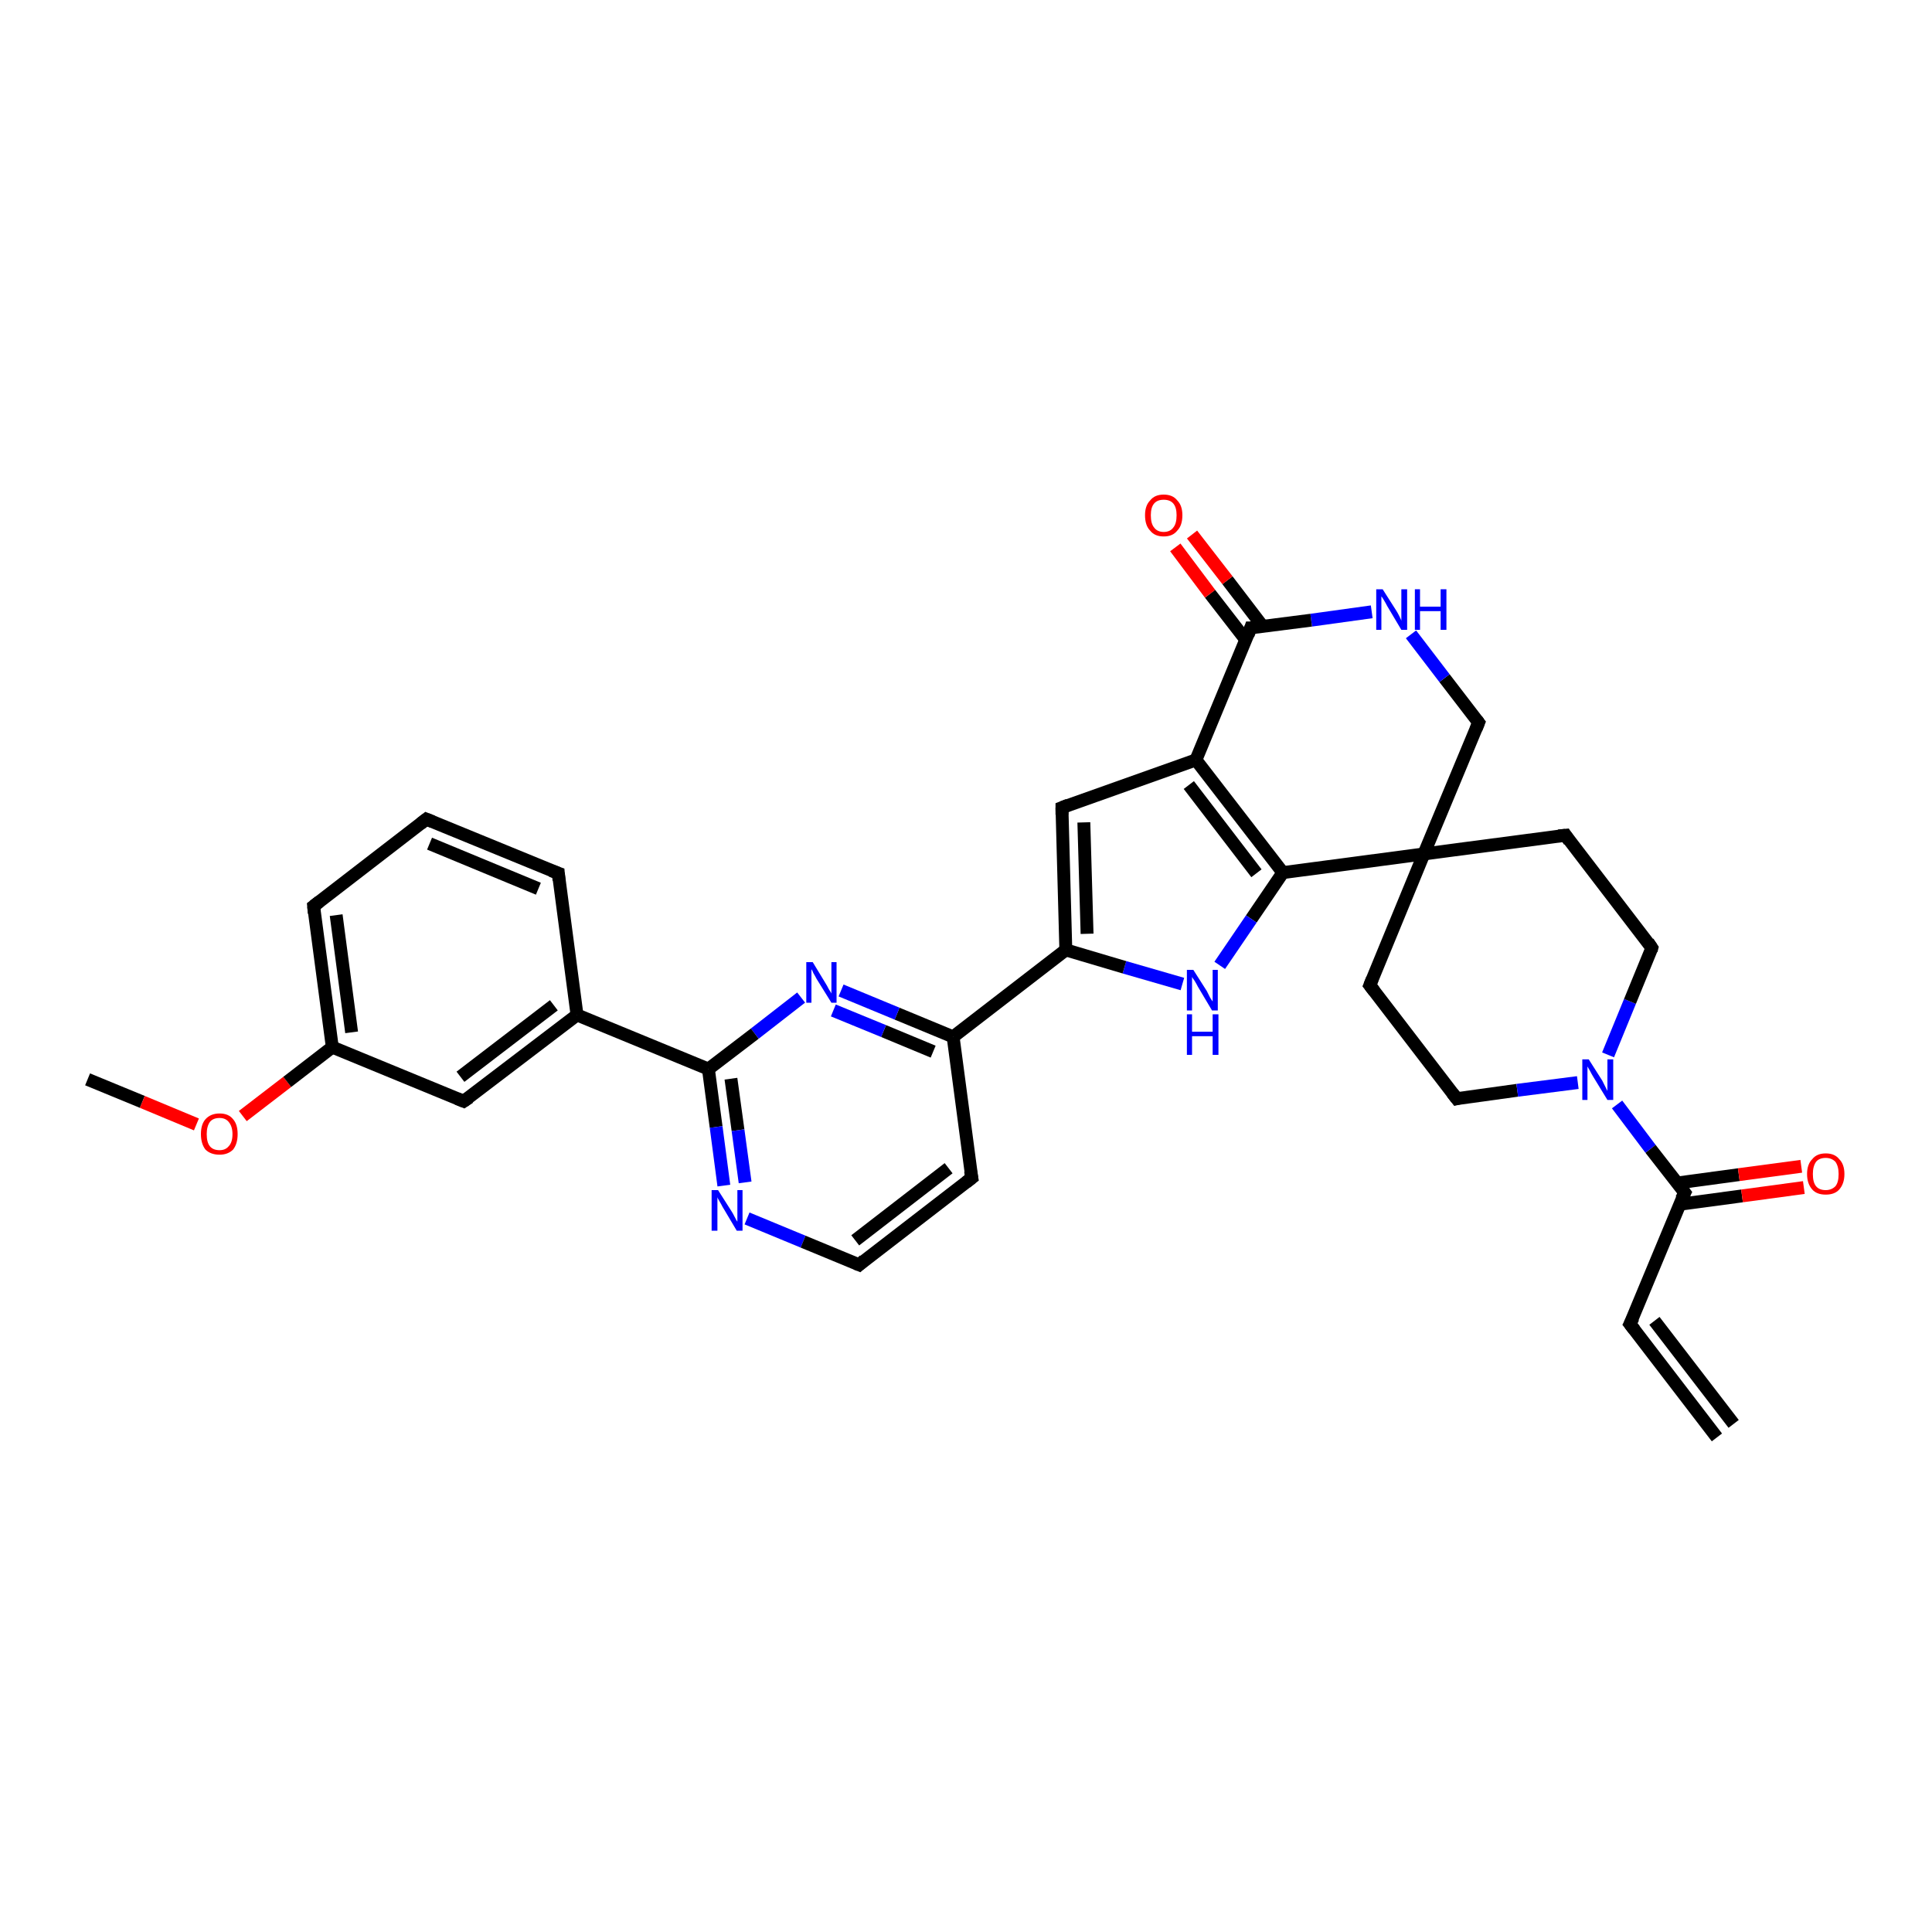 <?xml version='1.0' encoding='iso-8859-1'?>
<svg version='1.1' baseProfile='full'
              xmlns='http://www.w3.org/2000/svg'
                      xmlns:rdkit='http://www.rdkit.org/xml'
                      xmlns:xlink='http://www.w3.org/1999/xlink'
                  xml:space='preserve'
width='300px' height='300px' viewBox='0 0 300 300'>
<!-- END OF HEADER -->
<rect style='opacity:1.0;fill:#FFFFFF;stroke:none' width='300.0' height='300.0' x='0.0' y='0.0'> </rect>
<path class='bond-0 atom-0 atom-1' d='M 13.6,167.6 L 22.1,171.1' style='fill:none;fill-rule:evenodd;stroke:#000000;stroke-width:2.0px;stroke-linecap:butt;stroke-linejoin:miter;stroke-opacity:1' />
<path class='bond-0 atom-0 atom-1' d='M 22.1,171.1 L 30.5,174.6' style='fill:none;fill-rule:evenodd;stroke:#FF0000;stroke-width:2.0px;stroke-linecap:butt;stroke-linejoin:miter;stroke-opacity:1' />
<path class='bond-1 atom-1 atom-2' d='M 37.7,173.3 L 44.6,168.0' style='fill:none;fill-rule:evenodd;stroke:#FF0000;stroke-width:2.0px;stroke-linecap:butt;stroke-linejoin:miter;stroke-opacity:1' />
<path class='bond-1 atom-1 atom-2' d='M 44.6,168.0 L 51.6,162.6' style='fill:none;fill-rule:evenodd;stroke:#000000;stroke-width:2.0px;stroke-linecap:butt;stroke-linejoin:miter;stroke-opacity:1' />
<path class='bond-2 atom-2 atom-3' d='M 51.6,162.6 L 48.7,140.7' style='fill:none;fill-rule:evenodd;stroke:#000000;stroke-width:2.0px;stroke-linecap:butt;stroke-linejoin:miter;stroke-opacity:1' />
<path class='bond-2 atom-2 atom-3' d='M 54.6,160.3 L 52.2,142.1' style='fill:none;fill-rule:evenodd;stroke:#000000;stroke-width:2.0px;stroke-linecap:butt;stroke-linejoin:miter;stroke-opacity:1' />
<path class='bond-3 atom-3 atom-4' d='M 48.7,140.7 L 66.2,127.2' style='fill:none;fill-rule:evenodd;stroke:#000000;stroke-width:2.0px;stroke-linecap:butt;stroke-linejoin:miter;stroke-opacity:1' />
<path class='bond-4 atom-4 atom-5' d='M 66.2,127.2 L 86.7,135.6' style='fill:none;fill-rule:evenodd;stroke:#000000;stroke-width:2.0px;stroke-linecap:butt;stroke-linejoin:miter;stroke-opacity:1' />
<path class='bond-4 atom-4 atom-5' d='M 66.7,131.0 L 83.6,138.0' style='fill:none;fill-rule:evenodd;stroke:#000000;stroke-width:2.0px;stroke-linecap:butt;stroke-linejoin:miter;stroke-opacity:1' />
<path class='bond-5 atom-5 atom-6' d='M 86.7,135.6 L 89.6,157.6' style='fill:none;fill-rule:evenodd;stroke:#000000;stroke-width:2.0px;stroke-linecap:butt;stroke-linejoin:miter;stroke-opacity:1' />
<path class='bond-6 atom-6 atom-7' d='M 89.6,157.6 L 72.0,171.0' style='fill:none;fill-rule:evenodd;stroke:#000000;stroke-width:2.0px;stroke-linecap:butt;stroke-linejoin:miter;stroke-opacity:1' />
<path class='bond-6 atom-6 atom-7' d='M 86.0,156.1 L 71.5,167.2' style='fill:none;fill-rule:evenodd;stroke:#000000;stroke-width:2.0px;stroke-linecap:butt;stroke-linejoin:miter;stroke-opacity:1' />
<path class='bond-7 atom-6 atom-8' d='M 89.6,157.6 L 110.0,166.0' style='fill:none;fill-rule:evenodd;stroke:#000000;stroke-width:2.0px;stroke-linecap:butt;stroke-linejoin:miter;stroke-opacity:1' />
<path class='bond-8 atom-8 atom-9' d='M 110.0,166.0 L 111.2,175.0' style='fill:none;fill-rule:evenodd;stroke:#000000;stroke-width:2.0px;stroke-linecap:butt;stroke-linejoin:miter;stroke-opacity:1' />
<path class='bond-8 atom-8 atom-9' d='M 111.2,175.0 L 112.4,184.1' style='fill:none;fill-rule:evenodd;stroke:#0000FF;stroke-width:2.0px;stroke-linecap:butt;stroke-linejoin:miter;stroke-opacity:1' />
<path class='bond-8 atom-8 atom-9' d='M 113.5,167.5 L 114.6,175.5' style='fill:none;fill-rule:evenodd;stroke:#000000;stroke-width:2.0px;stroke-linecap:butt;stroke-linejoin:miter;stroke-opacity:1' />
<path class='bond-8 atom-8 atom-9' d='M 114.6,175.5 L 115.7,183.6' style='fill:none;fill-rule:evenodd;stroke:#0000FF;stroke-width:2.0px;stroke-linecap:butt;stroke-linejoin:miter;stroke-opacity:1' />
<path class='bond-9 atom-9 atom-10' d='M 116.0,189.2 L 124.7,192.8' style='fill:none;fill-rule:evenodd;stroke:#0000FF;stroke-width:2.0px;stroke-linecap:butt;stroke-linejoin:miter;stroke-opacity:1' />
<path class='bond-9 atom-9 atom-10' d='M 124.7,192.8 L 133.4,196.4' style='fill:none;fill-rule:evenodd;stroke:#000000;stroke-width:2.0px;stroke-linecap:butt;stroke-linejoin:miter;stroke-opacity:1' />
<path class='bond-10 atom-10 atom-11' d='M 133.4,196.4 L 150.9,182.9' style='fill:none;fill-rule:evenodd;stroke:#000000;stroke-width:2.0px;stroke-linecap:butt;stroke-linejoin:miter;stroke-opacity:1' />
<path class='bond-10 atom-10 atom-11' d='M 132.8,192.6 L 147.3,181.4' style='fill:none;fill-rule:evenodd;stroke:#000000;stroke-width:2.0px;stroke-linecap:butt;stroke-linejoin:miter;stroke-opacity:1' />
<path class='bond-11 atom-11 atom-12' d='M 150.9,182.9 L 148.0,161.0' style='fill:none;fill-rule:evenodd;stroke:#000000;stroke-width:2.0px;stroke-linecap:butt;stroke-linejoin:miter;stroke-opacity:1' />
<path class='bond-12 atom-12 atom-13' d='M 148.0,161.0 L 139.3,157.4' style='fill:none;fill-rule:evenodd;stroke:#000000;stroke-width:2.0px;stroke-linecap:butt;stroke-linejoin:miter;stroke-opacity:1' />
<path class='bond-12 atom-12 atom-13' d='M 139.3,157.4 L 130.6,153.8' style='fill:none;fill-rule:evenodd;stroke:#0000FF;stroke-width:2.0px;stroke-linecap:butt;stroke-linejoin:miter;stroke-opacity:1' />
<path class='bond-12 atom-12 atom-13' d='M 144.9,163.3 L 137.2,160.1' style='fill:none;fill-rule:evenodd;stroke:#000000;stroke-width:2.0px;stroke-linecap:butt;stroke-linejoin:miter;stroke-opacity:1' />
<path class='bond-12 atom-12 atom-13' d='M 137.2,160.1 L 129.4,156.9' style='fill:none;fill-rule:evenodd;stroke:#0000FF;stroke-width:2.0px;stroke-linecap:butt;stroke-linejoin:miter;stroke-opacity:1' />
<path class='bond-13 atom-12 atom-14' d='M 148.0,161.0 L 165.5,147.5' style='fill:none;fill-rule:evenodd;stroke:#000000;stroke-width:2.0px;stroke-linecap:butt;stroke-linejoin:miter;stroke-opacity:1' />
<path class='bond-14 atom-14 atom-15' d='M 165.5,147.5 L 164.9,125.4' style='fill:none;fill-rule:evenodd;stroke:#000000;stroke-width:2.0px;stroke-linecap:butt;stroke-linejoin:miter;stroke-opacity:1' />
<path class='bond-14 atom-14 atom-15' d='M 168.8,145.0 L 168.3,127.7' style='fill:none;fill-rule:evenodd;stroke:#000000;stroke-width:2.0px;stroke-linecap:butt;stroke-linejoin:miter;stroke-opacity:1' />
<path class='bond-15 atom-15 atom-16' d='M 164.9,125.4 L 185.7,118.0' style='fill:none;fill-rule:evenodd;stroke:#000000;stroke-width:2.0px;stroke-linecap:butt;stroke-linejoin:miter;stroke-opacity:1' />
<path class='bond-16 atom-16 atom-17' d='M 185.7,118.0 L 199.2,135.5' style='fill:none;fill-rule:evenodd;stroke:#000000;stroke-width:2.0px;stroke-linecap:butt;stroke-linejoin:miter;stroke-opacity:1' />
<path class='bond-16 atom-16 atom-17' d='M 184.6,121.9 L 195.1,135.6' style='fill:none;fill-rule:evenodd;stroke:#000000;stroke-width:2.0px;stroke-linecap:butt;stroke-linejoin:miter;stroke-opacity:1' />
<path class='bond-17 atom-17 atom-18' d='M 199.2,135.5 L 194.3,142.7' style='fill:none;fill-rule:evenodd;stroke:#000000;stroke-width:2.0px;stroke-linecap:butt;stroke-linejoin:miter;stroke-opacity:1' />
<path class='bond-17 atom-17 atom-18' d='M 194.3,142.7 L 189.4,149.9' style='fill:none;fill-rule:evenodd;stroke:#0000FF;stroke-width:2.0px;stroke-linecap:butt;stroke-linejoin:miter;stroke-opacity:1' />
<path class='bond-18 atom-17 atom-19' d='M 199.2,135.5 L 221.1,132.6' style='fill:none;fill-rule:evenodd;stroke:#000000;stroke-width:2.0px;stroke-linecap:butt;stroke-linejoin:miter;stroke-opacity:1' />
<path class='bond-19 atom-19 atom-20' d='M 221.1,132.6 L 212.7,153.0' style='fill:none;fill-rule:evenodd;stroke:#000000;stroke-width:2.0px;stroke-linecap:butt;stroke-linejoin:miter;stroke-opacity:1' />
<path class='bond-20 atom-20 atom-21' d='M 212.7,153.0 L 226.2,170.6' style='fill:none;fill-rule:evenodd;stroke:#000000;stroke-width:2.0px;stroke-linecap:butt;stroke-linejoin:miter;stroke-opacity:1' />
<path class='bond-21 atom-21 atom-22' d='M 226.2,170.6 L 235.6,169.3' style='fill:none;fill-rule:evenodd;stroke:#000000;stroke-width:2.0px;stroke-linecap:butt;stroke-linejoin:miter;stroke-opacity:1' />
<path class='bond-21 atom-21 atom-22' d='M 235.6,169.3 L 245.0,168.1' style='fill:none;fill-rule:evenodd;stroke:#0000FF;stroke-width:2.0px;stroke-linecap:butt;stroke-linejoin:miter;stroke-opacity:1' />
<path class='bond-22 atom-22 atom-23' d='M 249.7,163.8 L 253.1,155.5' style='fill:none;fill-rule:evenodd;stroke:#0000FF;stroke-width:2.0px;stroke-linecap:butt;stroke-linejoin:miter;stroke-opacity:1' />
<path class='bond-22 atom-22 atom-23' d='M 253.1,155.5 L 256.5,147.2' style='fill:none;fill-rule:evenodd;stroke:#000000;stroke-width:2.0px;stroke-linecap:butt;stroke-linejoin:miter;stroke-opacity:1' />
<path class='bond-23 atom-23 atom-24' d='M 256.5,147.2 L 243.1,129.7' style='fill:none;fill-rule:evenodd;stroke:#000000;stroke-width:2.0px;stroke-linecap:butt;stroke-linejoin:miter;stroke-opacity:1' />
<path class='bond-24 atom-22 atom-25' d='M 251.1,171.5 L 256.3,178.4' style='fill:none;fill-rule:evenodd;stroke:#0000FF;stroke-width:2.0px;stroke-linecap:butt;stroke-linejoin:miter;stroke-opacity:1' />
<path class='bond-24 atom-22 atom-25' d='M 256.3,178.4 L 261.6,185.2' style='fill:none;fill-rule:evenodd;stroke:#000000;stroke-width:2.0px;stroke-linecap:butt;stroke-linejoin:miter;stroke-opacity:1' />
<path class='bond-25 atom-25 atom-26' d='M 260.8,187.0 L 270.5,185.7' style='fill:none;fill-rule:evenodd;stroke:#000000;stroke-width:2.0px;stroke-linecap:butt;stroke-linejoin:miter;stroke-opacity:1' />
<path class='bond-25 atom-25 atom-26' d='M 270.5,185.7 L 280.1,184.4' style='fill:none;fill-rule:evenodd;stroke:#FF0000;stroke-width:2.0px;stroke-linecap:butt;stroke-linejoin:miter;stroke-opacity:1' />
<path class='bond-25 atom-25 atom-26' d='M 260.4,183.7 L 270.0,182.4' style='fill:none;fill-rule:evenodd;stroke:#000000;stroke-width:2.0px;stroke-linecap:butt;stroke-linejoin:miter;stroke-opacity:1' />
<path class='bond-25 atom-25 atom-26' d='M 270.0,182.4 L 279.7,181.1' style='fill:none;fill-rule:evenodd;stroke:#FF0000;stroke-width:2.0px;stroke-linecap:butt;stroke-linejoin:miter;stroke-opacity:1' />
<path class='bond-26 atom-25 atom-27' d='M 261.6,185.2 L 253.1,205.6' style='fill:none;fill-rule:evenodd;stroke:#000000;stroke-width:2.0px;stroke-linecap:butt;stroke-linejoin:miter;stroke-opacity:1' />
<path class='bond-27 atom-27 atom-28' d='M 253.1,205.6 L 266.6,223.2' style='fill:none;fill-rule:evenodd;stroke:#000000;stroke-width:2.0px;stroke-linecap:butt;stroke-linejoin:miter;stroke-opacity:1' />
<path class='bond-27 atom-27 atom-28' d='M 256.9,205.1 L 269.2,221.1' style='fill:none;fill-rule:evenodd;stroke:#000000;stroke-width:2.0px;stroke-linecap:butt;stroke-linejoin:miter;stroke-opacity:1' />
<path class='bond-28 atom-19 atom-29' d='M 221.1,132.6 L 229.6,112.2' style='fill:none;fill-rule:evenodd;stroke:#000000;stroke-width:2.0px;stroke-linecap:butt;stroke-linejoin:miter;stroke-opacity:1' />
<path class='bond-29 atom-29 atom-30' d='M 229.6,112.2 L 224.3,105.3' style='fill:none;fill-rule:evenodd;stroke:#000000;stroke-width:2.0px;stroke-linecap:butt;stroke-linejoin:miter;stroke-opacity:1' />
<path class='bond-29 atom-29 atom-30' d='M 224.3,105.3 L 219.1,98.5' style='fill:none;fill-rule:evenodd;stroke:#0000FF;stroke-width:2.0px;stroke-linecap:butt;stroke-linejoin:miter;stroke-opacity:1' />
<path class='bond-30 atom-30 atom-31' d='M 213.0,95.0 L 203.6,96.3' style='fill:none;fill-rule:evenodd;stroke:#0000FF;stroke-width:2.0px;stroke-linecap:butt;stroke-linejoin:miter;stroke-opacity:1' />
<path class='bond-30 atom-30 atom-31' d='M 203.6,96.3 L 194.2,97.5' style='fill:none;fill-rule:evenodd;stroke:#000000;stroke-width:2.0px;stroke-linecap:butt;stroke-linejoin:miter;stroke-opacity:1' />
<path class='bond-31 atom-31 atom-32' d='M 196.1,97.3 L 190.6,90.1' style='fill:none;fill-rule:evenodd;stroke:#000000;stroke-width:2.0px;stroke-linecap:butt;stroke-linejoin:miter;stroke-opacity:1' />
<path class='bond-31 atom-31 atom-32' d='M 190.6,90.1 L 185.1,83.0' style='fill:none;fill-rule:evenodd;stroke:#FF0000;stroke-width:2.0px;stroke-linecap:butt;stroke-linejoin:miter;stroke-opacity:1' />
<path class='bond-31 atom-31 atom-32' d='M 193.4,99.3 L 187.9,92.2' style='fill:none;fill-rule:evenodd;stroke:#000000;stroke-width:2.0px;stroke-linecap:butt;stroke-linejoin:miter;stroke-opacity:1' />
<path class='bond-31 atom-31 atom-32' d='M 187.9,92.2 L 182.5,85.0' style='fill:none;fill-rule:evenodd;stroke:#FF0000;stroke-width:2.0px;stroke-linecap:butt;stroke-linejoin:miter;stroke-opacity:1' />
<path class='bond-32 atom-7 atom-2' d='M 72.0,171.0 L 51.6,162.6' style='fill:none;fill-rule:evenodd;stroke:#000000;stroke-width:2.0px;stroke-linecap:butt;stroke-linejoin:miter;stroke-opacity:1' />
<path class='bond-33 atom-13 atom-8' d='M 124.4,154.9 L 117.2,160.5' style='fill:none;fill-rule:evenodd;stroke:#0000FF;stroke-width:2.0px;stroke-linecap:butt;stroke-linejoin:miter;stroke-opacity:1' />
<path class='bond-33 atom-13 atom-8' d='M 117.2,160.5 L 110.0,166.0' style='fill:none;fill-rule:evenodd;stroke:#000000;stroke-width:2.0px;stroke-linecap:butt;stroke-linejoin:miter;stroke-opacity:1' />
<path class='bond-34 atom-18 atom-14' d='M 183.6,152.8 L 174.6,150.2' style='fill:none;fill-rule:evenodd;stroke:#0000FF;stroke-width:2.0px;stroke-linecap:butt;stroke-linejoin:miter;stroke-opacity:1' />
<path class='bond-34 atom-18 atom-14' d='M 174.6,150.2 L 165.5,147.5' style='fill:none;fill-rule:evenodd;stroke:#000000;stroke-width:2.0px;stroke-linecap:butt;stroke-linejoin:miter;stroke-opacity:1' />
<path class='bond-35 atom-24 atom-19' d='M 243.1,129.7 L 221.1,132.6' style='fill:none;fill-rule:evenodd;stroke:#000000;stroke-width:2.0px;stroke-linecap:butt;stroke-linejoin:miter;stroke-opacity:1' />
<path class='bond-36 atom-31 atom-16' d='M 194.2,97.5 L 185.7,118.0' style='fill:none;fill-rule:evenodd;stroke:#000000;stroke-width:2.0px;stroke-linecap:butt;stroke-linejoin:miter;stroke-opacity:1' />
<path d='M 48.8,141.8 L 48.7,140.7 L 49.6,140.0' style='fill:none;stroke:#000000;stroke-width:2.0px;stroke-linecap:butt;stroke-linejoin:miter;stroke-opacity:1;' />
<path d='M 65.3,127.9 L 66.2,127.2 L 67.2,127.6' style='fill:none;stroke:#000000;stroke-width:2.0px;stroke-linecap:butt;stroke-linejoin:miter;stroke-opacity:1;' />
<path d='M 85.6,135.2 L 86.7,135.6 L 86.8,136.7' style='fill:none;stroke:#000000;stroke-width:2.0px;stroke-linecap:butt;stroke-linejoin:miter;stroke-opacity:1;' />
<path d='M 72.9,170.4 L 72.0,171.0 L 71.0,170.6' style='fill:none;stroke:#000000;stroke-width:2.0px;stroke-linecap:butt;stroke-linejoin:miter;stroke-opacity:1;' />
<path d='M 132.9,196.2 L 133.4,196.4 L 134.2,195.7' style='fill:none;stroke:#000000;stroke-width:2.0px;stroke-linecap:butt;stroke-linejoin:miter;stroke-opacity:1;' />
<path d='M 150.0,183.6 L 150.9,182.9 L 150.7,181.8' style='fill:none;stroke:#000000;stroke-width:2.0px;stroke-linecap:butt;stroke-linejoin:miter;stroke-opacity:1;' />
<path d='M 164.9,126.5 L 164.9,125.4 L 165.9,125.0' style='fill:none;stroke:#000000;stroke-width:2.0px;stroke-linecap:butt;stroke-linejoin:miter;stroke-opacity:1;' />
<path d='M 213.1,152.0 L 212.7,153.0 L 213.4,153.9' style='fill:none;stroke:#000000;stroke-width:2.0px;stroke-linecap:butt;stroke-linejoin:miter;stroke-opacity:1;' />
<path d='M 225.5,169.7 L 226.2,170.6 L 226.6,170.5' style='fill:none;stroke:#000000;stroke-width:2.0px;stroke-linecap:butt;stroke-linejoin:miter;stroke-opacity:1;' />
<path d='M 256.4,147.6 L 256.5,147.2 L 255.9,146.3' style='fill:none;stroke:#000000;stroke-width:2.0px;stroke-linecap:butt;stroke-linejoin:miter;stroke-opacity:1;' />
<path d='M 243.7,130.6 L 243.1,129.7 L 242.0,129.8' style='fill:none;stroke:#000000;stroke-width:2.0px;stroke-linecap:butt;stroke-linejoin:miter;stroke-opacity:1;' />
<path d='M 261.3,184.8 L 261.6,185.2 L 261.1,186.2' style='fill:none;stroke:#000000;stroke-width:2.0px;stroke-linecap:butt;stroke-linejoin:miter;stroke-opacity:1;' />
<path d='M 253.6,204.6 L 253.1,205.6 L 253.8,206.5' style='fill:none;stroke:#000000;stroke-width:2.0px;stroke-linecap:butt;stroke-linejoin:miter;stroke-opacity:1;' />
<path d='M 229.2,113.2 L 229.6,112.2 L 229.3,111.8' style='fill:none;stroke:#000000;stroke-width:2.0px;stroke-linecap:butt;stroke-linejoin:miter;stroke-opacity:1;' />
<path d='M 194.6,97.5 L 194.2,97.5 L 193.8,98.6' style='fill:none;stroke:#000000;stroke-width:2.0px;stroke-linecap:butt;stroke-linejoin:miter;stroke-opacity:1;' />
<path class='atom-1' d='M 31.2 176.1
Q 31.2 174.6, 31.9 173.8
Q 32.7 172.9, 34.1 172.9
Q 35.5 172.9, 36.2 173.8
Q 36.9 174.6, 36.9 176.1
Q 36.9 177.6, 36.2 178.5
Q 35.4 179.3, 34.1 179.3
Q 32.7 179.3, 31.9 178.5
Q 31.2 177.6, 31.2 176.1
M 34.1 178.6
Q 35.0 178.6, 35.5 178.0
Q 36.1 177.4, 36.1 176.1
Q 36.1 174.9, 35.5 174.2
Q 35.0 173.6, 34.1 173.6
Q 33.1 173.6, 32.6 174.2
Q 32.1 174.9, 32.1 176.1
Q 32.1 177.4, 32.6 178.0
Q 33.1 178.6, 34.1 178.6
' fill='#FF0000'/>
<path class='atom-9' d='M 111.5 184.8
L 113.6 188.1
Q 113.8 188.4, 114.1 189.0
Q 114.4 189.6, 114.5 189.7
L 114.5 184.8
L 115.3 184.8
L 115.3 191.1
L 114.4 191.1
L 112.2 187.4
Q 112.0 187.0, 111.7 186.5
Q 111.4 186.0, 111.4 185.9
L 111.4 191.1
L 110.5 191.1
L 110.5 184.8
L 111.5 184.8
' fill='#0000FF'/>
<path class='atom-13' d='M 126.2 149.4
L 128.2 152.7
Q 128.4 153.0, 128.7 153.6
Q 129.1 154.2, 129.1 154.3
L 129.1 149.4
L 129.9 149.4
L 129.9 155.7
L 129.1 155.7
L 126.8 152.0
Q 126.6 151.6, 126.3 151.1
Q 126.1 150.6, 126.0 150.5
L 126.0 155.7
L 125.2 155.7
L 125.2 149.4
L 126.2 149.4
' fill='#0000FF'/>
<path class='atom-18' d='M 185.3 150.6
L 187.4 153.9
Q 187.6 154.3, 187.9 154.9
Q 188.2 155.4, 188.3 155.5
L 188.3 150.6
L 189.1 150.6
L 189.1 156.9
L 188.2 156.9
L 186.0 153.2
Q 185.8 152.8, 185.5 152.3
Q 185.2 151.9, 185.1 151.7
L 185.1 156.9
L 184.3 156.9
L 184.3 150.6
L 185.3 150.6
' fill='#0000FF'/>
<path class='atom-18' d='M 184.3 157.5
L 185.1 157.5
L 185.1 160.2
L 188.3 160.2
L 188.3 157.5
L 189.2 157.5
L 189.2 163.8
L 188.3 163.8
L 188.3 160.9
L 185.1 160.9
L 185.1 163.8
L 184.3 163.8
L 184.3 157.5
' fill='#0000FF'/>
<path class='atom-22' d='M 246.7 164.5
L 248.8 167.8
Q 249.0 168.2, 249.3 168.8
Q 249.6 169.4, 249.6 169.4
L 249.6 164.5
L 250.5 164.5
L 250.5 170.8
L 249.6 170.8
L 247.4 167.2
Q 247.1 166.7, 246.9 166.3
Q 246.6 165.8, 246.5 165.6
L 246.5 170.8
L 245.7 170.8
L 245.7 164.5
L 246.7 164.5
' fill='#0000FF'/>
<path class='atom-26' d='M 280.6 182.3
Q 280.6 180.8, 281.4 180.0
Q 282.1 179.1, 283.5 179.1
Q 284.9 179.1, 285.6 180.0
Q 286.4 180.8, 286.4 182.3
Q 286.4 183.8, 285.6 184.7
Q 284.9 185.5, 283.5 185.5
Q 282.1 185.5, 281.4 184.7
Q 280.6 183.8, 280.6 182.3
M 283.5 184.8
Q 284.4 184.8, 285.0 184.2
Q 285.5 183.6, 285.5 182.3
Q 285.5 181.1, 285.0 180.4
Q 284.4 179.8, 283.5 179.8
Q 282.5 179.8, 282.0 180.4
Q 281.5 181.1, 281.5 182.3
Q 281.5 183.6, 282.0 184.2
Q 282.5 184.8, 283.5 184.8
' fill='#FF0000'/>
<path class='atom-30' d='M 214.7 91.5
L 216.8 94.8
Q 217.0 95.1, 217.3 95.7
Q 217.6 96.3, 217.6 96.4
L 217.6 91.5
L 218.5 91.5
L 218.5 97.8
L 217.6 97.8
L 215.4 94.1
Q 215.2 93.7, 214.9 93.2
Q 214.6 92.7, 214.5 92.6
L 214.5 97.8
L 213.7 97.8
L 213.7 91.5
L 214.7 91.5
' fill='#0000FF'/>
<path class='atom-30' d='M 219.7 91.5
L 220.5 91.5
L 220.5 94.2
L 223.7 94.2
L 223.7 91.5
L 224.6 91.5
L 224.6 97.8
L 223.7 97.8
L 223.7 94.9
L 220.5 94.9
L 220.5 97.8
L 219.7 97.8
L 219.7 91.5
' fill='#0000FF'/>
<path class='atom-32' d='M 177.8 80.0
Q 177.8 78.5, 178.6 77.7
Q 179.3 76.8, 180.7 76.8
Q 182.1 76.8, 182.8 77.7
Q 183.6 78.5, 183.6 80.0
Q 183.6 81.6, 182.8 82.4
Q 182.1 83.3, 180.7 83.3
Q 179.3 83.3, 178.6 82.4
Q 177.8 81.6, 177.8 80.0
M 180.7 82.6
Q 181.7 82.6, 182.2 81.9
Q 182.7 81.3, 182.7 80.0
Q 182.7 78.8, 182.2 78.2
Q 181.7 77.6, 180.7 77.6
Q 179.7 77.6, 179.2 78.2
Q 178.7 78.8, 178.7 80.0
Q 178.7 81.3, 179.2 81.9
Q 179.7 82.6, 180.7 82.6
' fill='#FF0000'/>
</svg>
